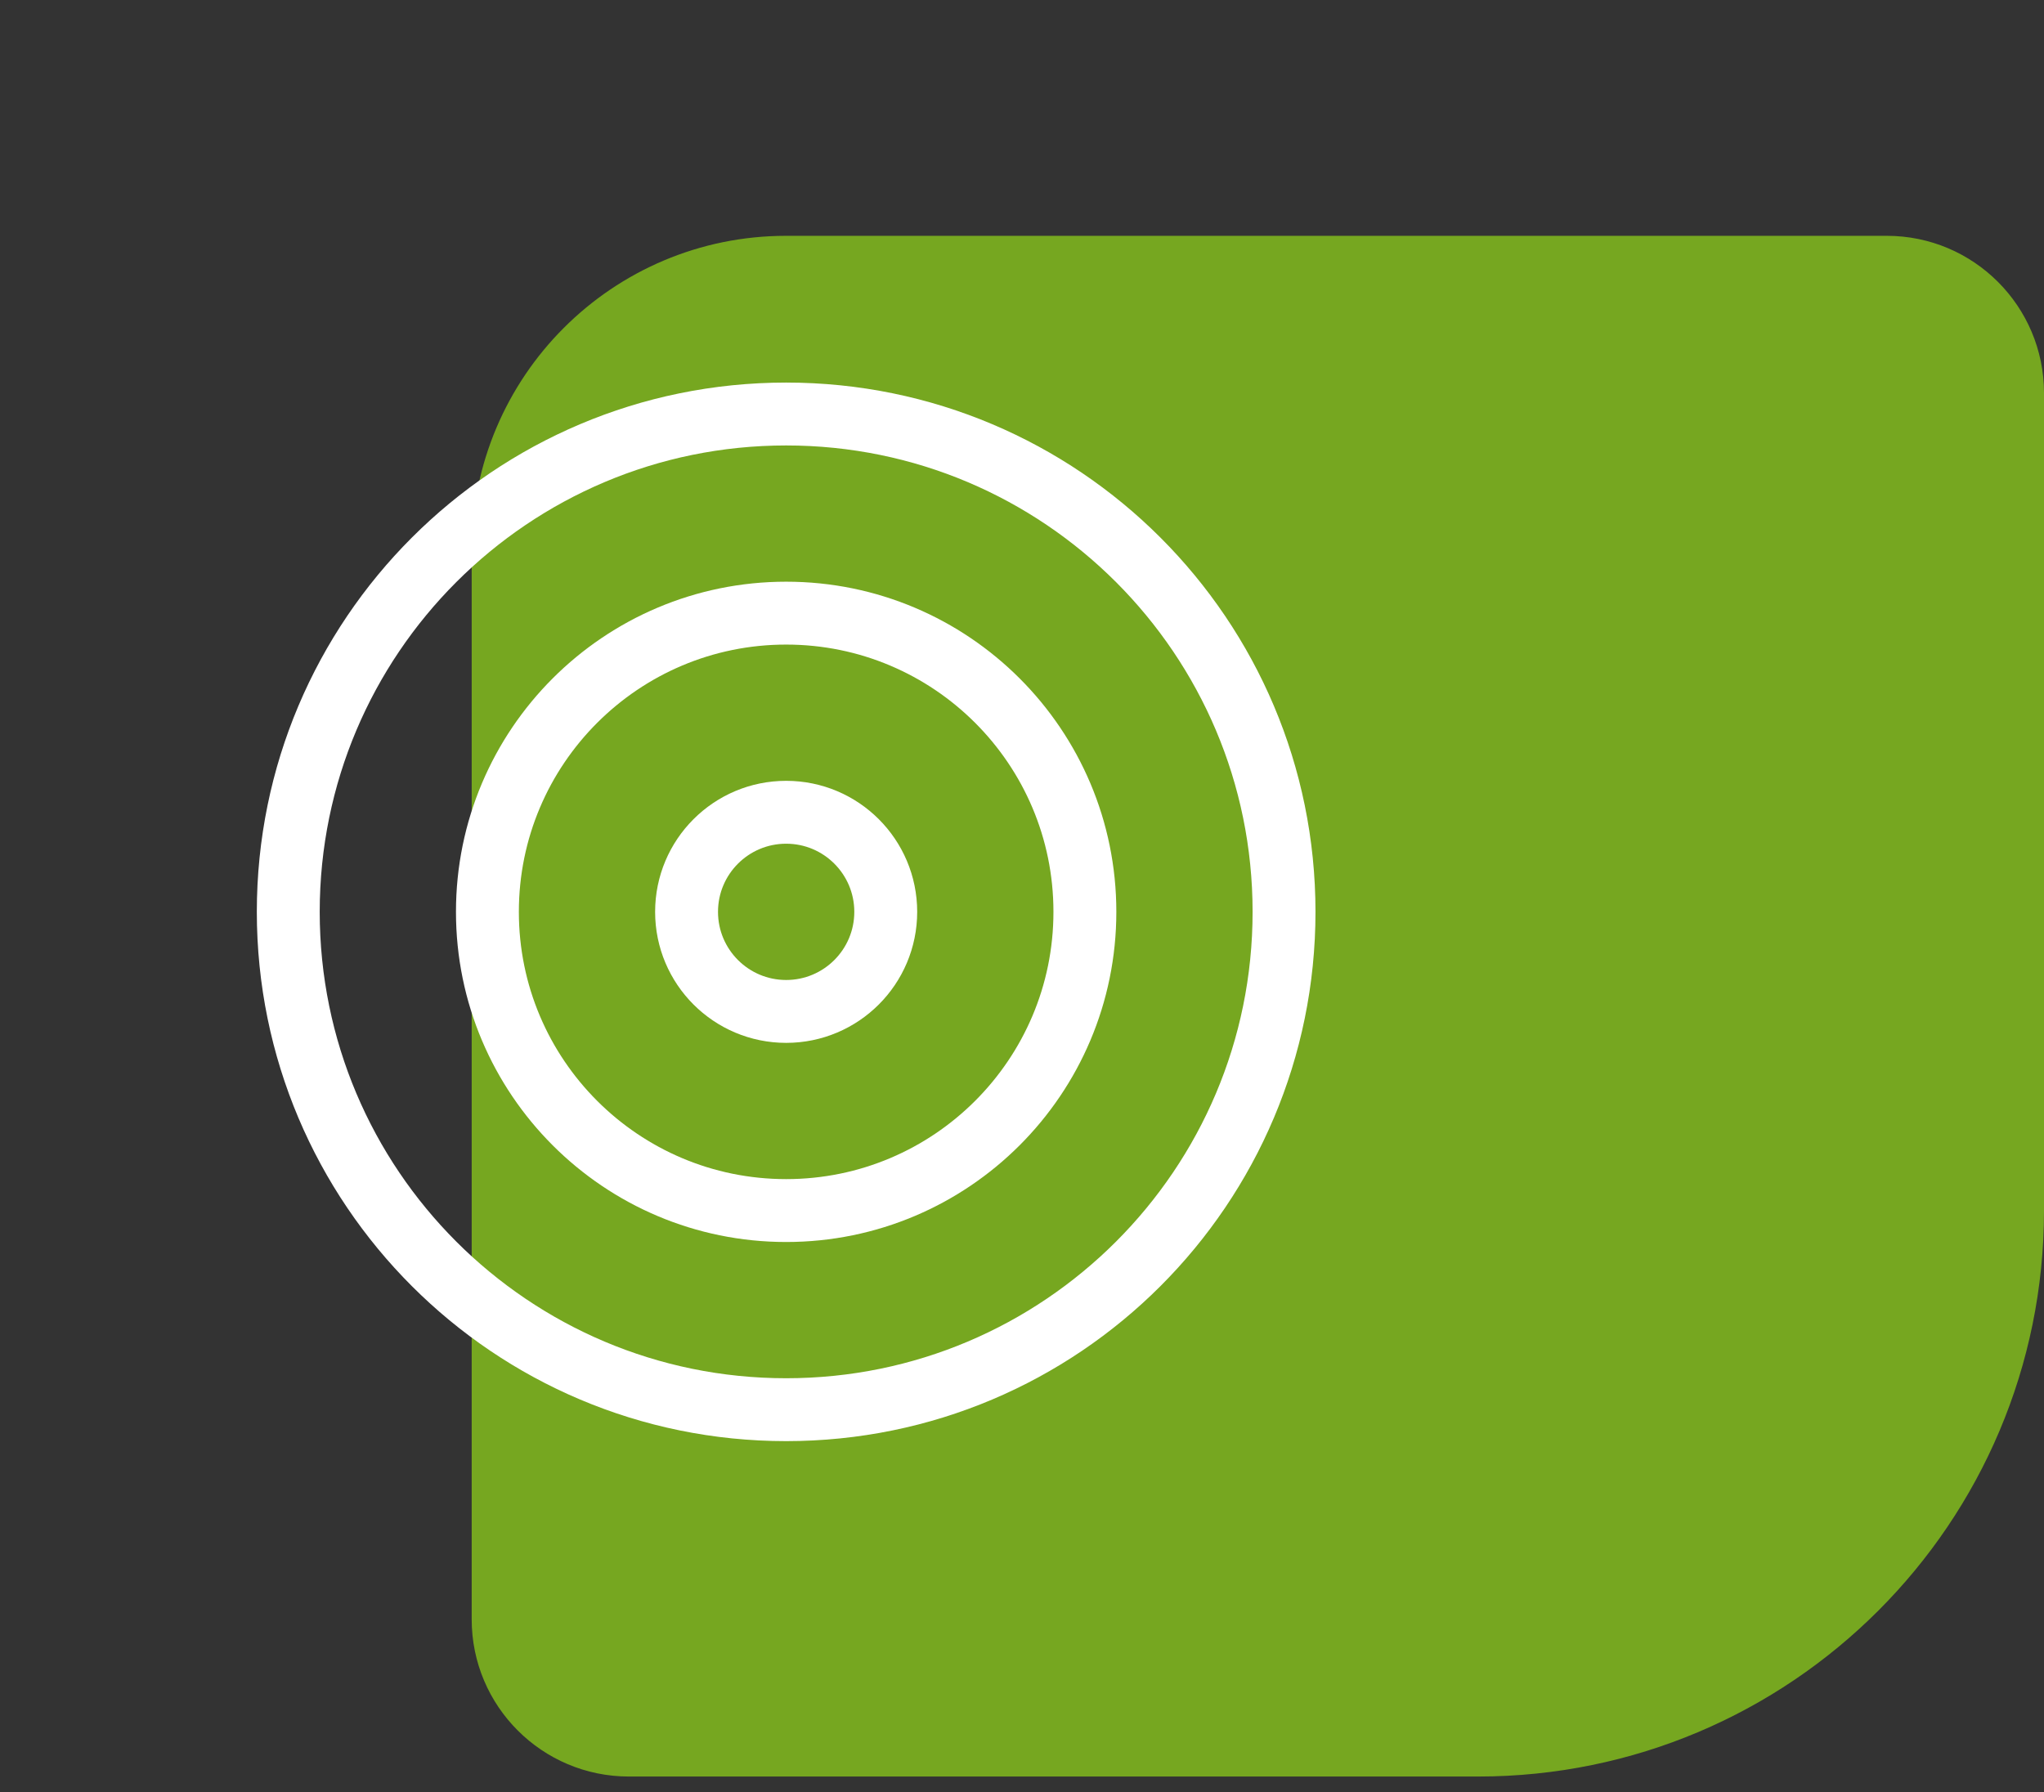 <svg width="65" height="57" viewBox="0 0 65 57" fill="none" xmlns="http://www.w3.org/2000/svg">
<rect x="0" y="0" width="65" height="57" fill="#333333" stroke="none"/>
<path d="M65 38.5C65 48.441 56.941 56.5 47 56.5L20 56.5C17.239 56.5 15 54.261 15 51.5L15 17.5C15 11.977 19.477 7.5 25 7.5L60 7.5C62.761 7.5 65 9.739 65 12.5L65 38.5Z" fill="#8BCC1B" fill-opacity="0.76"/>
<path d="M25 44.833C33.745 44.833 40.833 37.745 40.833 29C40.833 20.256 33.745 13.167 25 13.167C16.256 13.167 9.167 20.256 9.167 29C9.167 37.745 16.256 44.833 25 44.833Z" stroke="white" stroke-width="2" stroke-linecap="round" stroke-linejoin="round"/>
<path d="M25 38.5C30.247 38.5 34.5 34.247 34.5 29C34.5 23.753 30.247 19.5 25 19.5C19.753 19.5 15.5 23.753 15.5 29C15.5 34.247 19.753 38.5 25 38.5Z" stroke="white" stroke-width="2" stroke-linecap="round" stroke-linejoin="round"/>
<path d="M25 32.167C26.749 32.167 28.167 30.749 28.167 29C28.167 27.251 26.749 25.833 25 25.833C23.251 25.833 21.833 27.251 21.833 29C21.833 30.749 23.251 32.167 25 32.167Z" stroke="white" stroke-width="2" stroke-linecap="round" stroke-linejoin="round"/>
</svg>
